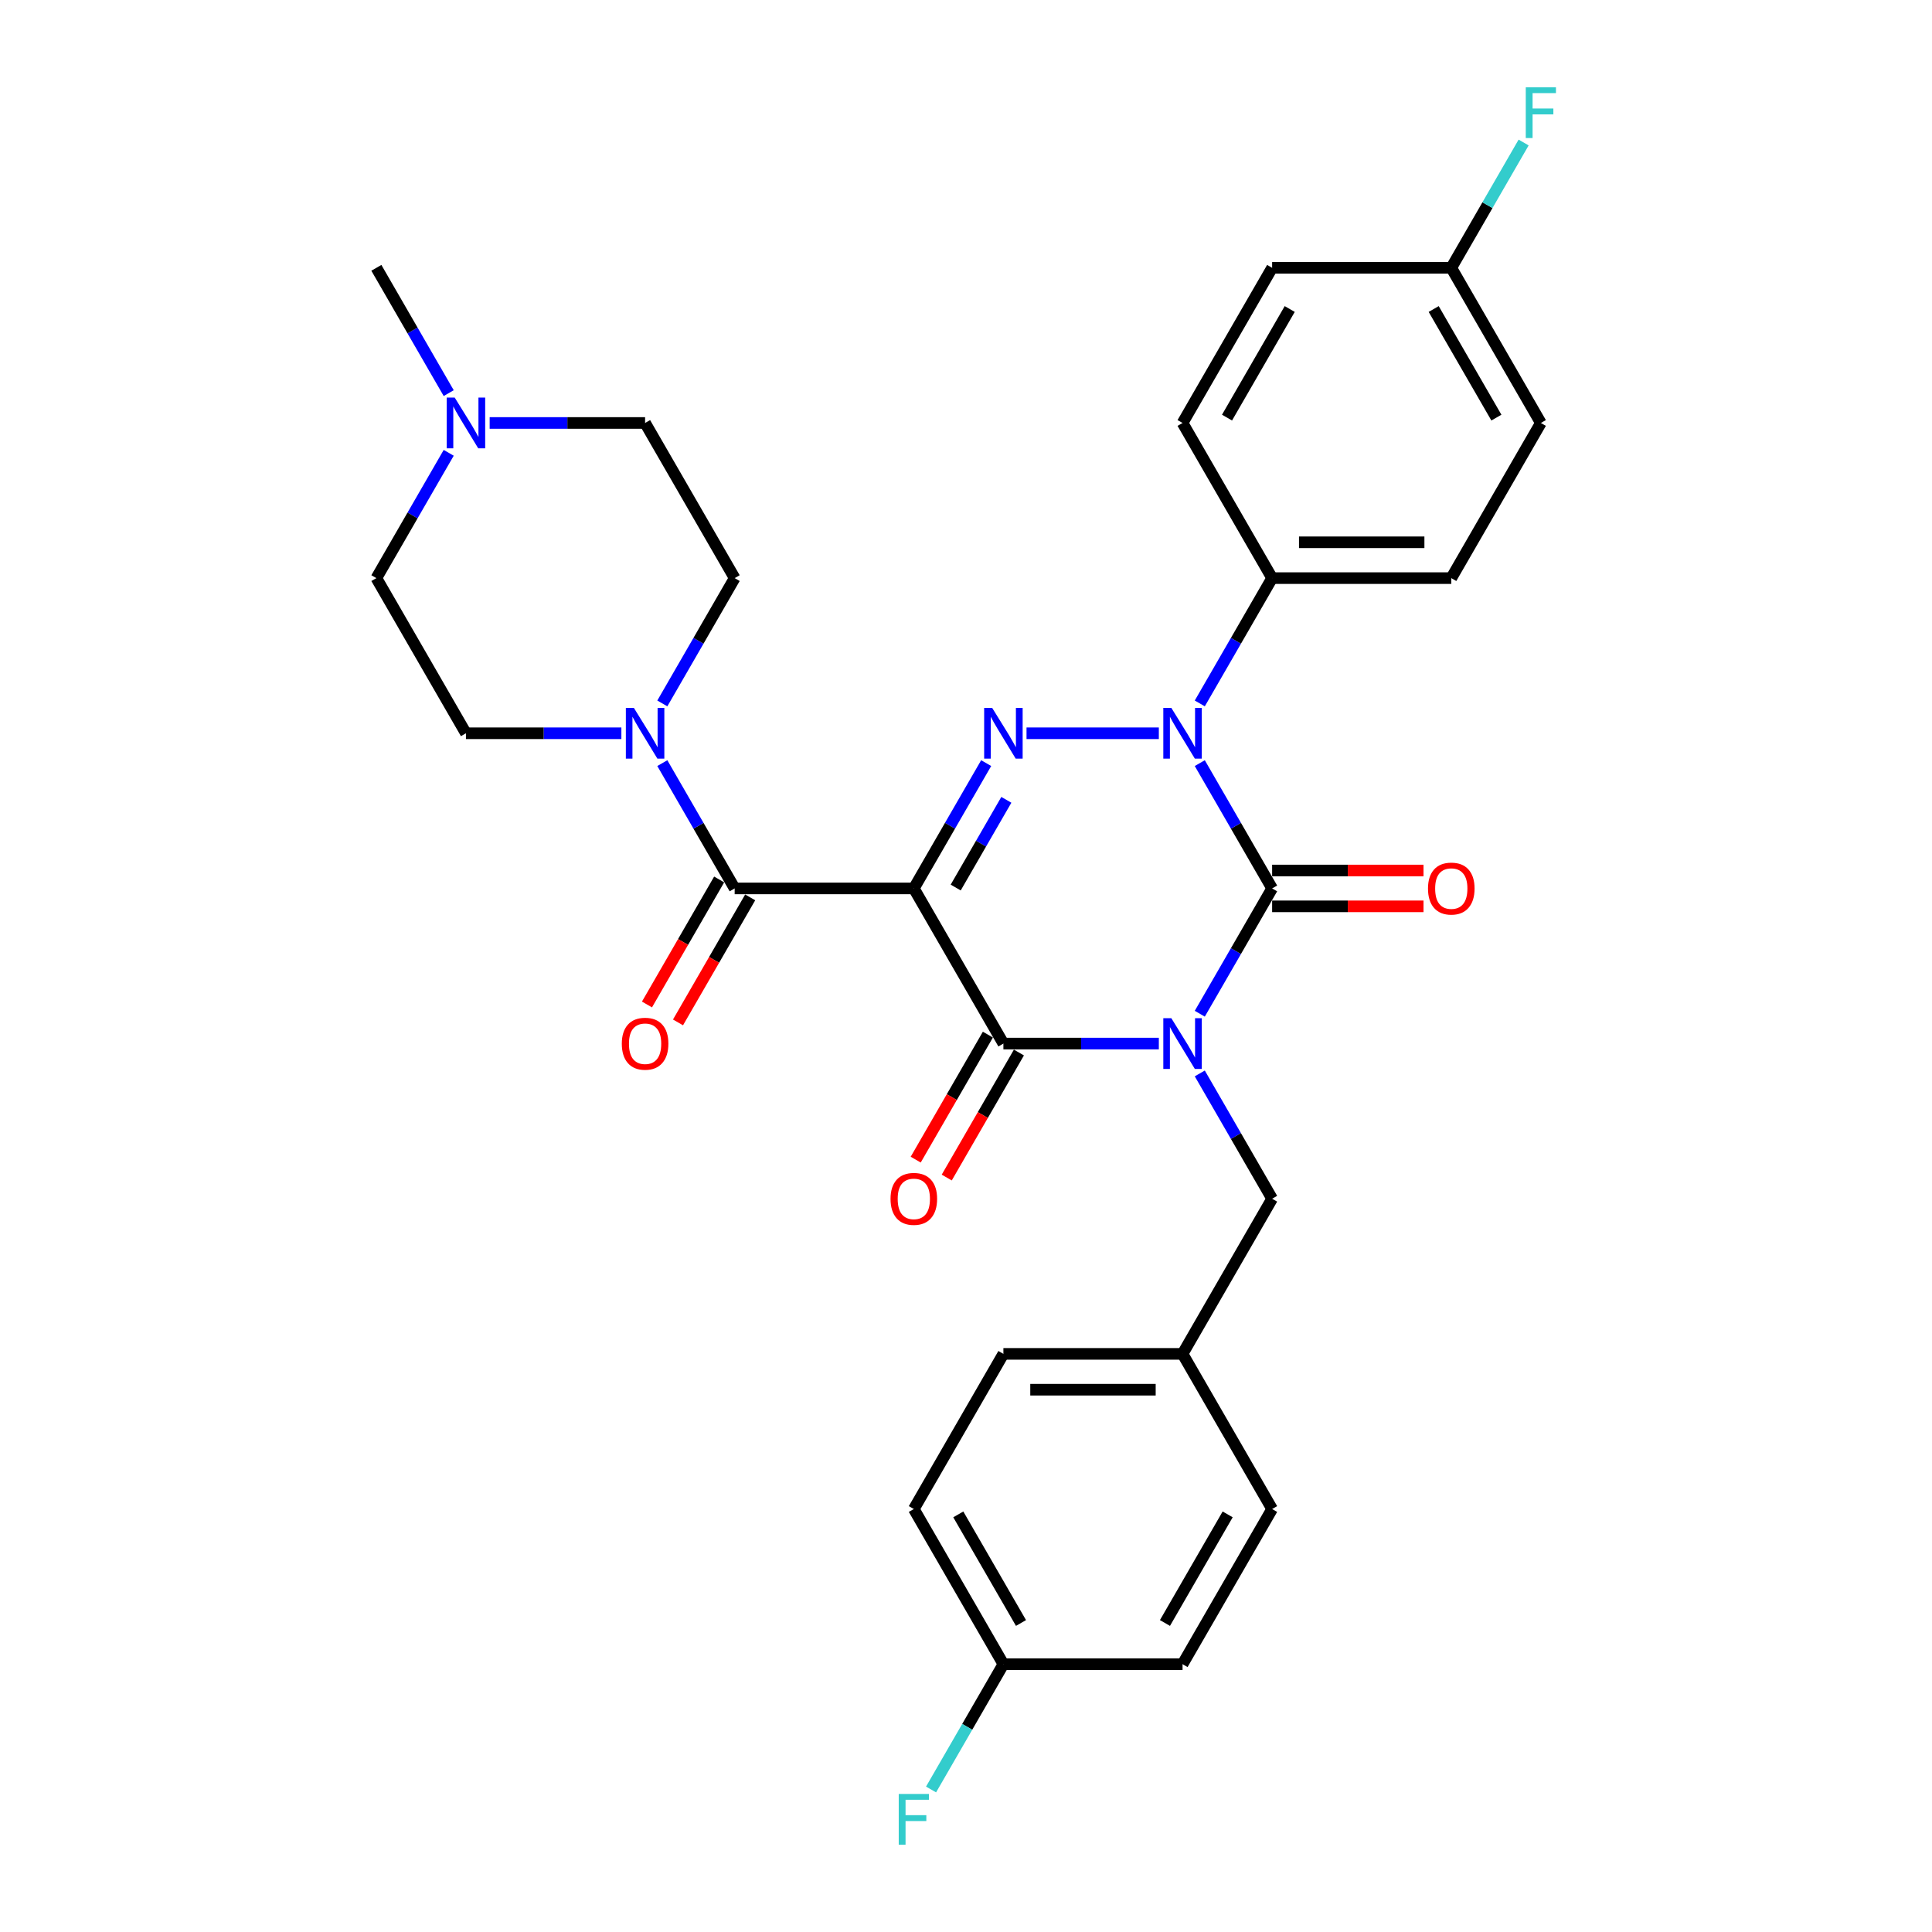 <?xml version='1.0' encoding='iso-8859-1'?>
<svg version='1.1' baseProfile='full'
              xmlns='http://www.w3.org/2000/svg'
                      xmlns:rdkit='http://www.rdkit.org/xml'
                      xmlns:xlink='http://www.w3.org/1999/xlink'
                  xml:space='preserve'
width='1000px' height='1000px' viewBox='0 0 1000 1000'>
<!-- END OF HEADER -->
<rect style='opacity:1.0;fill:#FFFFFF;stroke:none' width='1000' height='1000' x='0' y='0'> </rect>
<path class='bond-0' d='M 621.007,524.704 L 639.729,492.276' style='fill:none;fill-rule:evenodd;stroke:#0000FF;stroke-width:6px;stroke-linecap:butt;stroke-linejoin:miter;stroke-opacity:1' />
<path class='bond-0' d='M 639.729,492.276 L 658.452,459.847' style='fill:none;fill-rule:evenodd;stroke:#000000;stroke-width:6px;stroke-linecap:butt;stroke-linejoin:miter;stroke-opacity:1' />
<path class='bond-1' d='M 599.81,540.153 L 559.584,540.153' style='fill:none;fill-rule:evenodd;stroke:#0000FF;stroke-width:6px;stroke-linecap:butt;stroke-linejoin:miter;stroke-opacity:1' />
<path class='bond-1' d='M 559.584,540.153 L 519.358,540.153' style='fill:none;fill-rule:evenodd;stroke:#000000;stroke-width:6px;stroke-linecap:butt;stroke-linejoin:miter;stroke-opacity:1' />
<path class='bond-2' d='M 621.007,555.602 L 639.729,588.03' style='fill:none;fill-rule:evenodd;stroke:#0000FF;stroke-width:6px;stroke-linecap:butt;stroke-linejoin:miter;stroke-opacity:1' />
<path class='bond-2' d='M 639.729,588.03 L 658.452,620.459' style='fill:none;fill-rule:evenodd;stroke:#000000;stroke-width:6px;stroke-linecap:butt;stroke-linejoin:miter;stroke-opacity:1' />
<path class='bond-3' d='M 658.452,459.847 L 639.729,427.418' style='fill:none;fill-rule:evenodd;stroke:#000000;stroke-width:6px;stroke-linecap:butt;stroke-linejoin:miter;stroke-opacity:1' />
<path class='bond-3' d='M 639.729,427.418 L 621.007,394.99' style='fill:none;fill-rule:evenodd;stroke:#0000FF;stroke-width:6px;stroke-linecap:butt;stroke-linejoin:miter;stroke-opacity:1' />
<path class='bond-4' d='M 658.452,469.12 L 697.63,469.12' style='fill:none;fill-rule:evenodd;stroke:#000000;stroke-width:6px;stroke-linecap:butt;stroke-linejoin:miter;stroke-opacity:1' />
<path class='bond-4' d='M 697.63,469.12 L 736.808,469.12' style='fill:none;fill-rule:evenodd;stroke:#FF0000;stroke-width:6px;stroke-linecap:butt;stroke-linejoin:miter;stroke-opacity:1' />
<path class='bond-4' d='M 658.452,450.574 L 697.63,450.574' style='fill:none;fill-rule:evenodd;stroke:#000000;stroke-width:6px;stroke-linecap:butt;stroke-linejoin:miter;stroke-opacity:1' />
<path class='bond-4' d='M 697.63,450.574 L 736.808,450.574' style='fill:none;fill-rule:evenodd;stroke:#FF0000;stroke-width:6px;stroke-linecap:butt;stroke-linejoin:miter;stroke-opacity:1' />
<path class='bond-5' d='M 621.007,364.092 L 639.729,331.664' style='fill:none;fill-rule:evenodd;stroke:#0000FF;stroke-width:6px;stroke-linecap:butt;stroke-linejoin:miter;stroke-opacity:1' />
<path class='bond-5' d='M 639.729,331.664 L 658.452,299.235' style='fill:none;fill-rule:evenodd;stroke:#000000;stroke-width:6px;stroke-linecap:butt;stroke-linejoin:miter;stroke-opacity:1' />
<path class='bond-6' d='M 599.81,379.541 L 531.328,379.541' style='fill:none;fill-rule:evenodd;stroke:#0000FF;stroke-width:6px;stroke-linecap:butt;stroke-linejoin:miter;stroke-opacity:1' />
<path class='bond-7' d='M 510.439,394.99 L 491.716,427.418' style='fill:none;fill-rule:evenodd;stroke:#0000FF;stroke-width:6px;stroke-linecap:butt;stroke-linejoin:miter;stroke-opacity:1' />
<path class='bond-7' d='M 491.716,427.418 L 472.993,459.847' style='fill:none;fill-rule:evenodd;stroke:#000000;stroke-width:6px;stroke-linecap:butt;stroke-linejoin:miter;stroke-opacity:1' />
<path class='bond-7' d='M 520.883,413.991 L 507.777,436.691' style='fill:none;fill-rule:evenodd;stroke:#0000FF;stroke-width:6px;stroke-linecap:butt;stroke-linejoin:miter;stroke-opacity:1' />
<path class='bond-7' d='M 507.777,436.691 L 494.671,459.391' style='fill:none;fill-rule:evenodd;stroke:#000000;stroke-width:6px;stroke-linecap:butt;stroke-linejoin:miter;stroke-opacity:1' />
<path class='bond-8' d='M 472.993,459.847 L 380.264,459.847' style='fill:none;fill-rule:evenodd;stroke:#000000;stroke-width:6px;stroke-linecap:butt;stroke-linejoin:miter;stroke-opacity:1' />
<path class='bond-9' d='M 472.993,459.847 L 519.358,540.153' style='fill:none;fill-rule:evenodd;stroke:#000000;stroke-width:6px;stroke-linecap:butt;stroke-linejoin:miter;stroke-opacity:1' />
<path class='bond-10' d='M 511.327,535.517 L 492.648,567.871' style='fill:none;fill-rule:evenodd;stroke:#000000;stroke-width:6px;stroke-linecap:butt;stroke-linejoin:miter;stroke-opacity:1' />
<path class='bond-10' d='M 492.648,567.871 L 473.968,600.225' style='fill:none;fill-rule:evenodd;stroke:#FF0000;stroke-width:6px;stroke-linecap:butt;stroke-linejoin:miter;stroke-opacity:1' />
<path class='bond-10' d='M 527.389,544.789 L 508.709,577.144' style='fill:none;fill-rule:evenodd;stroke:#000000;stroke-width:6px;stroke-linecap:butt;stroke-linejoin:miter;stroke-opacity:1' />
<path class='bond-10' d='M 508.709,577.144 L 490.029,609.498' style='fill:none;fill-rule:evenodd;stroke:#FF0000;stroke-width:6px;stroke-linecap:butt;stroke-linejoin:miter;stroke-opacity:1' />
<path class='bond-11' d='M 253.447,218.929 L 293.673,218.929' style='fill:none;fill-rule:evenodd;stroke:#0000FF;stroke-width:6px;stroke-linecap:butt;stroke-linejoin:miter;stroke-opacity:1' />
<path class='bond-11' d='M 293.673,218.929 L 333.899,218.929' style='fill:none;fill-rule:evenodd;stroke:#000000;stroke-width:6px;stroke-linecap:butt;stroke-linejoin:miter;stroke-opacity:1' />
<path class='bond-12' d='M 232.251,234.378 L 213.528,266.806' style='fill:none;fill-rule:evenodd;stroke:#0000FF;stroke-width:6px;stroke-linecap:butt;stroke-linejoin:miter;stroke-opacity:1' />
<path class='bond-12' d='M 213.528,266.806 L 194.805,299.235' style='fill:none;fill-rule:evenodd;stroke:#000000;stroke-width:6px;stroke-linecap:butt;stroke-linejoin:miter;stroke-opacity:1' />
<path class='bond-13' d='M 232.251,203.48 L 213.528,171.052' style='fill:none;fill-rule:evenodd;stroke:#0000FF;stroke-width:6px;stroke-linecap:butt;stroke-linejoin:miter;stroke-opacity:1' />
<path class='bond-13' d='M 213.528,171.052 L 194.805,138.623' style='fill:none;fill-rule:evenodd;stroke:#000000;stroke-width:6px;stroke-linecap:butt;stroke-linejoin:miter;stroke-opacity:1' />
<path class='bond-14' d='M 372.233,455.211 L 353.554,487.565' style='fill:none;fill-rule:evenodd;stroke:#000000;stroke-width:6px;stroke-linecap:butt;stroke-linejoin:miter;stroke-opacity:1' />
<path class='bond-14' d='M 353.554,487.565 L 334.874,519.919' style='fill:none;fill-rule:evenodd;stroke:#FF0000;stroke-width:6px;stroke-linecap:butt;stroke-linejoin:miter;stroke-opacity:1' />
<path class='bond-14' d='M 388.295,464.483 L 369.615,496.838' style='fill:none;fill-rule:evenodd;stroke:#000000;stroke-width:6px;stroke-linecap:butt;stroke-linejoin:miter;stroke-opacity:1' />
<path class='bond-14' d='M 369.615,496.838 L 350.935,529.192' style='fill:none;fill-rule:evenodd;stroke:#FF0000;stroke-width:6px;stroke-linecap:butt;stroke-linejoin:miter;stroke-opacity:1' />
<path class='bond-15' d='M 380.264,459.847 L 361.541,427.418' style='fill:none;fill-rule:evenodd;stroke:#000000;stroke-width:6px;stroke-linecap:butt;stroke-linejoin:miter;stroke-opacity:1' />
<path class='bond-15' d='M 361.541,427.418 L 342.819,394.99' style='fill:none;fill-rule:evenodd;stroke:#0000FF;stroke-width:6px;stroke-linecap:butt;stroke-linejoin:miter;stroke-opacity:1' />
<path class='bond-16' d='M 342.819,364.092 L 361.541,331.664' style='fill:none;fill-rule:evenodd;stroke:#0000FF;stroke-width:6px;stroke-linecap:butt;stroke-linejoin:miter;stroke-opacity:1' />
<path class='bond-16' d='M 361.541,331.664 L 380.264,299.235' style='fill:none;fill-rule:evenodd;stroke:#000000;stroke-width:6px;stroke-linecap:butt;stroke-linejoin:miter;stroke-opacity:1' />
<path class='bond-17' d='M 321.622,379.541 L 281.396,379.541' style='fill:none;fill-rule:evenodd;stroke:#0000FF;stroke-width:6px;stroke-linecap:butt;stroke-linejoin:miter;stroke-opacity:1' />
<path class='bond-17' d='M 281.396,379.541 L 241.17,379.541' style='fill:none;fill-rule:evenodd;stroke:#000000;stroke-width:6px;stroke-linecap:butt;stroke-linejoin:miter;stroke-opacity:1' />
<path class='bond-18' d='M 333.899,218.929 L 380.264,299.235' style='fill:none;fill-rule:evenodd;stroke:#000000;stroke-width:6px;stroke-linecap:butt;stroke-linejoin:miter;stroke-opacity:1' />
<path class='bond-19' d='M 194.805,299.235 L 241.17,379.541' style='fill:none;fill-rule:evenodd;stroke:#000000;stroke-width:6px;stroke-linecap:butt;stroke-linejoin:miter;stroke-opacity:1' />
<path class='bond-20' d='M 519.358,861.377 L 500.635,893.805' style='fill:none;fill-rule:evenodd;stroke:#000000;stroke-width:6px;stroke-linecap:butt;stroke-linejoin:miter;stroke-opacity:1' />
<path class='bond-20' d='M 500.635,893.805 L 481.913,926.234' style='fill:none;fill-rule:evenodd;stroke:#33CCCC;stroke-width:6px;stroke-linecap:butt;stroke-linejoin:miter;stroke-opacity:1' />
<path class='bond-21' d='M 519.358,861.377 L 472.993,781.071' style='fill:none;fill-rule:evenodd;stroke:#000000;stroke-width:6px;stroke-linecap:butt;stroke-linejoin:miter;stroke-opacity:1' />
<path class='bond-21' d='M 528.465,840.058 L 496.009,783.844' style='fill:none;fill-rule:evenodd;stroke:#000000;stroke-width:6px;stroke-linecap:butt;stroke-linejoin:miter;stroke-opacity:1' />
<path class='bond-22' d='M 519.358,861.377 L 612.087,861.377' style='fill:none;fill-rule:evenodd;stroke:#000000;stroke-width:6px;stroke-linecap:butt;stroke-linejoin:miter;stroke-opacity:1' />
<path class='bond-23' d='M 658.452,620.459 L 612.087,700.765' style='fill:none;fill-rule:evenodd;stroke:#000000;stroke-width:6px;stroke-linecap:butt;stroke-linejoin:miter;stroke-opacity:1' />
<path class='bond-24' d='M 612.087,700.765 L 658.452,781.071' style='fill:none;fill-rule:evenodd;stroke:#000000;stroke-width:6px;stroke-linecap:butt;stroke-linejoin:miter;stroke-opacity:1' />
<path class='bond-25' d='M 612.087,700.765 L 519.358,700.765' style='fill:none;fill-rule:evenodd;stroke:#000000;stroke-width:6px;stroke-linecap:butt;stroke-linejoin:miter;stroke-opacity:1' />
<path class='bond-25' d='M 598.178,719.311 L 533.267,719.311' style='fill:none;fill-rule:evenodd;stroke:#000000;stroke-width:6px;stroke-linecap:butt;stroke-linejoin:miter;stroke-opacity:1' />
<path class='bond-26' d='M 658.452,299.235 L 612.087,218.929' style='fill:none;fill-rule:evenodd;stroke:#000000;stroke-width:6px;stroke-linecap:butt;stroke-linejoin:miter;stroke-opacity:1' />
<path class='bond-27' d='M 658.452,299.235 L 751.181,299.235' style='fill:none;fill-rule:evenodd;stroke:#000000;stroke-width:6px;stroke-linecap:butt;stroke-linejoin:miter;stroke-opacity:1' />
<path class='bond-27' d='M 672.361,280.689 L 737.272,280.689' style='fill:none;fill-rule:evenodd;stroke:#000000;stroke-width:6px;stroke-linecap:butt;stroke-linejoin:miter;stroke-opacity:1' />
<path class='bond-28' d='M 751.181,138.623 L 797.546,218.929' style='fill:none;fill-rule:evenodd;stroke:#000000;stroke-width:6px;stroke-linecap:butt;stroke-linejoin:miter;stroke-opacity:1' />
<path class='bond-28' d='M 742.075,159.942 L 774.53,216.156' style='fill:none;fill-rule:evenodd;stroke:#000000;stroke-width:6px;stroke-linecap:butt;stroke-linejoin:miter;stroke-opacity:1' />
<path class='bond-29' d='M 751.181,138.623 L 769.904,106.195' style='fill:none;fill-rule:evenodd;stroke:#000000;stroke-width:6px;stroke-linecap:butt;stroke-linejoin:miter;stroke-opacity:1' />
<path class='bond-29' d='M 769.904,106.195 L 788.627,73.766' style='fill:none;fill-rule:evenodd;stroke:#33CCCC;stroke-width:6px;stroke-linecap:butt;stroke-linejoin:miter;stroke-opacity:1' />
<path class='bond-30' d='M 751.181,138.623 L 658.452,138.623' style='fill:none;fill-rule:evenodd;stroke:#000000;stroke-width:6px;stroke-linecap:butt;stroke-linejoin:miter;stroke-opacity:1' />
<path class='bond-31' d='M 612.087,218.929 L 658.452,138.623' style='fill:none;fill-rule:evenodd;stroke:#000000;stroke-width:6px;stroke-linecap:butt;stroke-linejoin:miter;stroke-opacity:1' />
<path class='bond-31' d='M 635.103,216.156 L 667.559,159.942' style='fill:none;fill-rule:evenodd;stroke:#000000;stroke-width:6px;stroke-linecap:butt;stroke-linejoin:miter;stroke-opacity:1' />
<path class='bond-32' d='M 751.181,299.235 L 797.546,218.929' style='fill:none;fill-rule:evenodd;stroke:#000000;stroke-width:6px;stroke-linecap:butt;stroke-linejoin:miter;stroke-opacity:1' />
<path class='bond-33' d='M 472.993,781.071 L 519.358,700.765' style='fill:none;fill-rule:evenodd;stroke:#000000;stroke-width:6px;stroke-linecap:butt;stroke-linejoin:miter;stroke-opacity:1' />
<path class='bond-34' d='M 612.087,861.377 L 658.452,781.071' style='fill:none;fill-rule:evenodd;stroke:#000000;stroke-width:6px;stroke-linecap:butt;stroke-linejoin:miter;stroke-opacity:1' />
<path class='bond-34' d='M 602.981,840.058 L 635.436,783.844' style='fill:none;fill-rule:evenodd;stroke:#000000;stroke-width:6px;stroke-linecap:butt;stroke-linejoin:miter;stroke-opacity:1' />
<path  class='atom-0' d='M 606.283 527.023
L 614.888 540.932
Q 615.741 542.304, 617.113 544.789
Q 618.486 547.275, 618.56 547.423
L 618.56 527.023
L 622.047 527.023
L 622.047 553.283
L 618.449 553.283
L 609.213 538.076
Q 608.137 536.295, 606.987 534.255
Q 605.875 532.215, 605.541 531.585
L 605.541 553.283
L 602.128 553.283
L 602.128 527.023
L 606.283 527.023
' fill='#0000FF'/>
<path  class='atom-2' d='M 606.283 366.411
L 614.888 380.32
Q 615.741 381.692, 617.113 384.178
Q 618.486 386.663, 618.56 386.811
L 618.56 366.411
L 622.047 366.411
L 622.047 392.672
L 618.449 392.672
L 609.213 377.464
Q 608.137 375.684, 606.987 373.643
Q 605.875 371.603, 605.541 370.973
L 605.541 392.672
L 602.128 392.672
L 602.128 366.411
L 606.283 366.411
' fill='#0000FF'/>
<path  class='atom-3' d='M 513.553 366.411
L 522.158 380.32
Q 523.012 381.692, 524.384 384.178
Q 525.756 386.663, 525.831 386.811
L 525.831 366.411
L 529.317 366.411
L 529.317 392.672
L 525.719 392.672
L 516.483 377.464
Q 515.408 375.684, 514.258 373.643
Q 513.145 371.603, 512.811 370.973
L 512.811 392.672
L 509.399 392.672
L 509.399 366.411
L 513.553 366.411
' fill='#0000FF'/>
<path  class='atom-6' d='M 235.365 205.799
L 243.97 219.708
Q 244.824 221.08, 246.196 223.566
Q 247.568 226.051, 247.643 226.199
L 247.643 205.799
L 251.129 205.799
L 251.129 232.06
L 247.531 232.06
L 238.295 216.852
Q 237.22 215.072, 236.07 213.032
Q 234.957 210.992, 234.623 210.361
L 234.623 232.06
L 231.211 232.06
L 231.211 205.799
L 235.365 205.799
' fill='#0000FF'/>
<path  class='atom-7' d='M 460.939 620.533
Q 460.939 614.228, 464.054 610.704
Q 467.17 607.18, 472.993 607.18
Q 478.817 607.18, 481.932 610.704
Q 485.048 614.228, 485.048 620.533
Q 485.048 626.913, 481.895 630.548
Q 478.743 634.146, 472.993 634.146
Q 467.207 634.146, 464.054 630.548
Q 460.939 626.95, 460.939 620.533
M 472.993 631.178
Q 476.999 631.178, 479.151 628.508
Q 481.339 625.8, 481.339 620.533
Q 481.339 615.377, 479.151 612.781
Q 476.999 610.147, 472.993 610.147
Q 468.987 610.147, 466.799 612.744
Q 464.648 615.34, 464.648 620.533
Q 464.648 625.837, 466.799 628.508
Q 468.987 631.178, 472.993 631.178
' fill='#FF0000'/>
<path  class='atom-8' d='M 739.127 459.921
Q 739.127 453.616, 742.242 450.092
Q 745.358 446.568, 751.181 446.568
Q 757.005 446.568, 760.12 450.092
Q 763.236 453.616, 763.236 459.921
Q 763.236 466.301, 760.083 469.936
Q 756.931 473.534, 751.181 473.534
Q 745.395 473.534, 742.242 469.936
Q 739.127 466.338, 739.127 459.921
M 751.181 470.567
Q 755.187 470.567, 757.339 467.896
Q 759.527 465.188, 759.527 459.921
Q 759.527 454.765, 757.339 452.169
Q 755.187 449.536, 751.181 449.536
Q 747.175 449.536, 744.987 452.132
Q 742.836 454.728, 742.836 459.921
Q 742.836 465.225, 744.987 467.896
Q 747.175 470.567, 751.181 470.567
' fill='#FF0000'/>
<path  class='atom-10' d='M 321.845 540.227
Q 321.845 533.922, 324.96 530.398
Q 328.076 526.874, 333.899 526.874
Q 339.723 526.874, 342.838 530.398
Q 345.954 533.922, 345.954 540.227
Q 345.954 546.607, 342.801 550.242
Q 339.649 553.84, 333.899 553.84
Q 328.113 553.84, 324.96 550.242
Q 321.845 546.644, 321.845 540.227
M 333.899 550.872
Q 337.905 550.872, 340.057 548.202
Q 342.245 545.494, 342.245 540.227
Q 342.245 535.071, 340.057 532.475
Q 337.905 529.841, 333.899 529.841
Q 329.893 529.841, 327.705 532.438
Q 325.554 535.034, 325.554 540.227
Q 325.554 545.531, 327.705 548.202
Q 329.893 550.872, 333.899 550.872
' fill='#FF0000'/>
<path  class='atom-11' d='M 328.095 366.411
L 336.7 380.32
Q 337.553 381.692, 338.925 384.178
Q 340.298 386.663, 340.372 386.811
L 340.372 366.411
L 343.859 366.411
L 343.859 392.672
L 340.261 392.672
L 331.025 377.464
Q 329.949 375.684, 328.799 373.643
Q 327.687 371.603, 327.353 370.973
L 327.353 392.672
L 323.94 392.672
L 323.94 366.411
L 328.095 366.411
' fill='#0000FF'/>
<path  class='atom-19' d='M 789.738 45.187
L 805.354 45.187
L 805.354 48.191
L 793.262 48.191
L 793.262 56.166
L 804.019 56.166
L 804.019 59.207
L 793.262 59.207
L 793.262 71.448
L 789.738 71.448
L 789.738 45.187
' fill='#33CCCC'/>
<path  class='atom-24' d='M 465.186 928.552
L 480.801 928.552
L 480.801 931.557
L 468.709 931.557
L 468.709 939.531
L 479.466 939.531
L 479.466 942.573
L 468.709 942.573
L 468.709 954.813
L 465.186 954.813
L 465.186 928.552
' fill='#33CCCC'/>
</svg>
